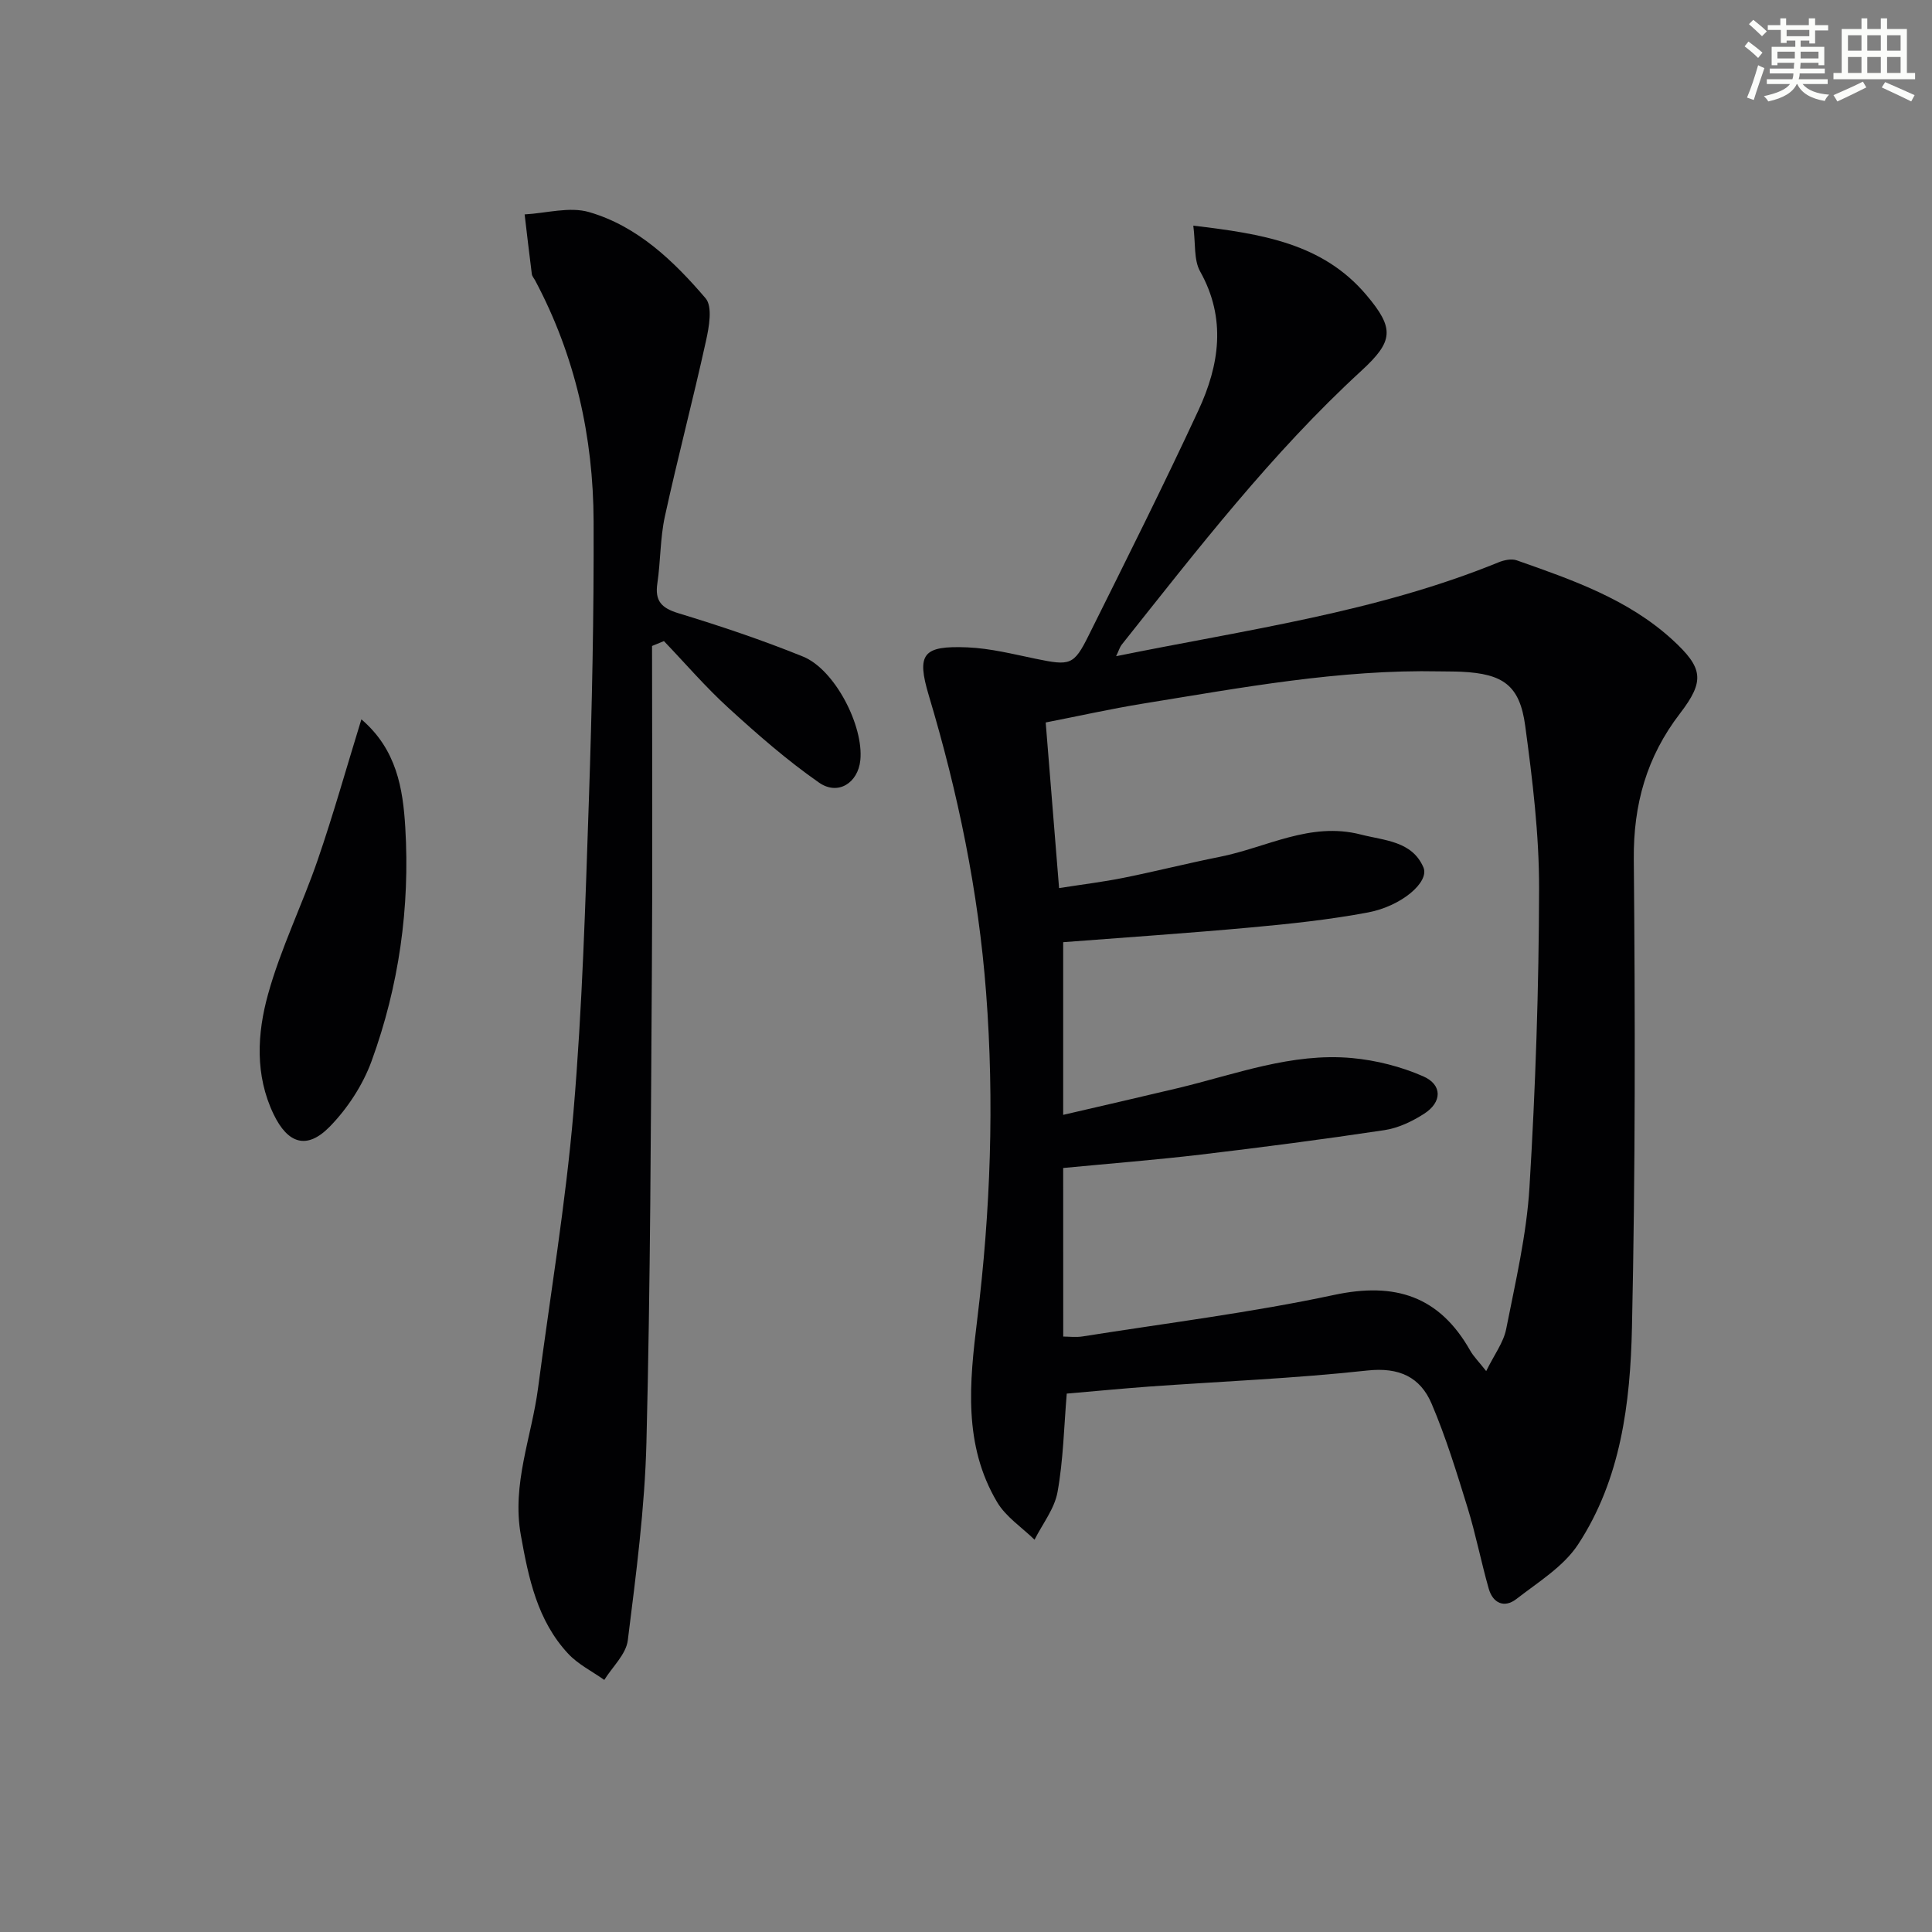 <svg enable-background="new 0 0 400 400" viewBox="0 0 400 400" xmlns="http://www.w3.org/2000/svg"><rect x="0" y="0" width="400" height="400" fill="#808080" stroke="none"/><g fill="#010103"><path d="m220.86 288.53c-.58 6.9-.71 13.74-1.91 20.38-.62 3.46-3.11 6.59-4.76 9.87-2.62-2.56-5.93-4.72-7.74-7.77-7.05-11.88-5.73-24.76-4.13-37.79 2.76-22.49 3.57-45.06 1.84-67.73-1.6-20.98-5.83-41.36-11.85-61.46-2.6-8.68-1.25-10.38 7.99-10 4.75.2 9.47 1.4 14.17 2.37 7.09 1.46 7.85 1.36 10.93-4.85 7.7-15.48 15.46-30.94 22.73-46.62 4.32-9.32 5.82-18.96.34-28.74-1.34-2.4-.92-5.78-1.41-9.47 14.2 1.68 26.77 3.66 35.8 14.32 5.92 6.99 5.66 9.6-1.03 15.75-18.6 17.09-33.95 37.03-49.6 56.69-.38.48-.55 1.13-1.15 2.38 27.05-5.5 53.89-9.11 79.13-19.42 1.15-.47 2.71-.82 3.81-.43 11.46 4.03 23 8.01 32.2 16.41 6.41 5.87 6.79 8.53 1.6 15.3-6.89 8.97-9.66 18.81-9.56 30.16.29 32.32.33 64.66-.38 96.97-.34 15.61-2.29 31.4-11.15 44.9-3.01 4.6-8.28 7.81-12.78 11.31-2.51 1.95-4.88.85-5.73-2.16-1.58-5.55-2.68-11.25-4.38-16.76-2.24-7.25-4.47-14.55-7.44-21.52-2.35-5.51-6.72-7.59-13.31-6.87-15.03 1.64-30.17 2.25-45.26 3.33-5.59.41-11.19.96-16.97 1.45zm-.73-11.81c1.13 0 2.62.2 4.04-.03 17.37-2.76 34.86-4.92 52.04-8.59 12.67-2.71 21.81.26 28.19 11.54.69 1.21 1.72 2.22 3.3 4.23 1.69-3.44 3.58-5.92 4.13-8.67 1.92-9.74 4.23-19.52 4.83-29.38 1.25-20.58 1.95-41.22 1.99-61.83.02-11.24-1.36-22.54-2.87-33.71-1.13-8.41-4.58-10.78-13.18-11.2-1.5-.07-3-.05-4.5-.08-20.74-.43-41.02 3.37-61.36 6.66-6.79 1.1-13.51 2.61-20.24 3.92.97 12.07 1.86 23.07 2.77 34.29 4.88-.77 9.16-1.28 13.36-2.13 6.67-1.34 13.28-3.02 19.96-4.35 9.63-1.92 18.66-7.3 29.11-4.62 4.98 1.28 10.63 1.34 13 6.8 1.31 3.01-4.48 8.02-11.46 9.34-7.97 1.5-16.09 2.36-24.17 3.1-13.19 1.21-26.41 2.09-38.95 3.06v35.75c8.65-2.01 16.19-3.73 23.72-5.53 11.91-2.85 23.59-7.38 36.09-6.23 5 .46 10.14 1.77 14.73 3.78 4.01 1.76 3.92 5.36.19 7.75-2.46 1.58-5.35 2.96-8.2 3.39-12.63 1.9-25.3 3.55-37.99 5.06-9.32 1.1-18.69 1.84-28.54 2.78.01 12.14.01 23.39.01 34.9z"/><path d="m135 133.74c0 22.13.12 44.27-.03 66.4-.22 32.8-.31 65.61-1.13 98.4-.34 13.72-2.16 27.43-3.86 41.07-.36 2.89-3.18 5.48-4.87 8.2-2.51-1.78-5.4-3.21-7.46-5.41-6.41-6.87-8.22-15.65-9.82-24.59-1.89-10.58 2.24-20.3 3.57-30.42 2.5-19.09 5.71-38.12 7.34-57.28 1.83-21.52 2.46-43.15 3.19-64.75.65-19.13 1.04-38.27.97-57.41-.06-17.5-3.8-34.29-12.1-49.88-.23-.44-.63-.86-.69-1.32-.53-4.12-1-8.24-1.49-12.36 4.47-.24 9.28-1.66 13.34-.48 10.02 2.91 17.52 10.12 24.12 17.84 1.49 1.74.72 5.98.08 8.86-2.67 12.13-5.85 24.15-8.5 36.29-.99 4.52-.88 9.26-1.56 13.86-.54 3.65.82 5.12 4.35 6.2 8.71 2.65 17.38 5.56 25.81 8.98 6.58 2.67 12.59 14.35 11.86 21.47-.48 4.67-4.61 7.37-8.55 4.62-6.63-4.62-12.77-10-18.75-15.46-4.73-4.31-8.93-9.21-13.36-13.84-.81.32-1.64.67-2.46 1.01z"/><path d="m74.82 148.93c7.31 6.24 8.61 14.37 9.09 22.4.99 16.54-1.31 32.8-6.98 48.36-1.81 4.96-4.99 9.82-8.69 13.6-4.7 4.79-8.64 3.53-11.59-2.59-3.89-8.09-3.41-16.72-1.16-24.83 2.63-9.51 7.08-18.5 10.3-27.87 3.22-9.35 5.89-18.89 9.03-29.07z"/></g><path d="m361.2 9.6.8-1c.9.7 1.9 1.4 2.9 2.3l-.9 1.1c-1-1-2-1.8-2.8-2.4zm.5 10.6c.9-2.1 1.6-4.3 2.3-6.7.4.2.8.4 1.3.6-.7 2.1-1.5 4.3-2.2 6.6zm.4-15.2.9-.9c1 .8 2 1.6 2.8 2.4l-1 1c-.9-.9-1.8-1.7-2.7-2.5zm12.5-1.2h1.2v1.4h2.7v1.1h-2.7v2.7h-1.2v-.6h-1.8v1.3h4.9v3.8h-1.2v-.5h-3.7c0 .4-.1.9-.1 1.2h5.1v1h-5.2c0 .5-.1.9-.2 1.2h6v1h-5.2c1.1 1.3 2.9 2 5.5 2.2-.4.4-.7.8-.9 1.3-2.9-.5-4.8-1.6-5.7-3.5h-.1c-.8 1.7-2.7 2.9-5.9 3.6-.2-.4-.6-.8-.9-1.1 2.8-.6 4.6-1.4 5.4-2.5h-4.8v-1h5.3c.1-.3.2-.7.2-1.2h-4.9v-1h5c0-.4 0-.8.1-1.2h-3.5v.5h-1.2v-3.8h4.9v-1.3h-1.8v.5h-1.2v-2.7h-2.7v-1h2.6v-1.4h1.2v1.4h4.7v-1.4zm-6.6 8.3h3.6c0-.4 0-.9 0-1.4h-3.6zm1.9-4.6h4.7v-1.3h-4.7zm6.6 3.2h-3.7v1.4h3.7z" fill="#fbfcfa"/><path d="m385.3 3.8h1.3v2.2h2.8v-2.2h1.3v2.2h4.1v9.1h1.7v1.3h-16.9v-1.3h1.7v-9.1h4.1v-2.2zm.4 13.1.7 1.2c-1.8.9-3.8 1.9-6 2.9-.2-.4-.5-.8-.8-1.3 2.3-1 4.3-1.9 6.1-2.8zm-3.1-6.4h2.8v-3.2h-2.8zm0 4.6h2.8v-3.3h-2.8zm4-4.6h2.8v-3.2h-2.8zm0 4.6h2.8v-3.3h-2.8zm3.7 1.9c2.1.9 4.1 1.8 6.1 2.7l-.7 1.3c-2.2-1.1-4.2-2-6.1-2.9zm3.2-9.7h-2.8v3.2h2.8zm-2.8 7.8h2.8v-3.3h-2.8z" fill="#fbfcfa"/></svg>
